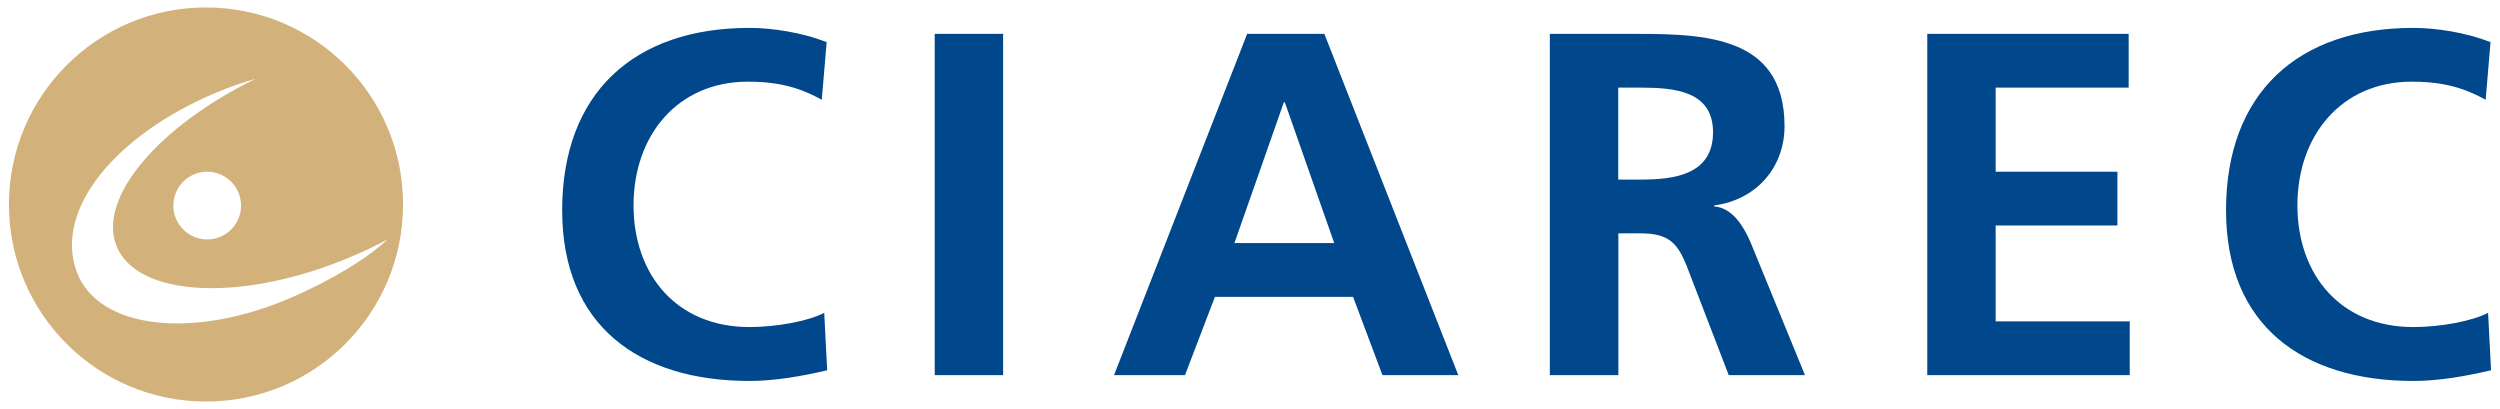 <svg xmlns="http://www.w3.org/2000/svg" xmlns:xlink="http://www.w3.org/1999/xlink" id="Layer_1" x="0px" y="0px" viewBox="0 0 1846 302" style="enable-background:new 0 0 1846 302;" xml:space="preserve">  <style type="text/css">	.st0{fill:#D3B17B;}	.st1{fill:#00488B;}</style>  <path class="st0" d="M152.1,5.5C71.8,5.5,6.6,70.6,6.6,151s65.1,145.5,145.5,145.5S297.6,231.4,297.6,151 C297.7,70.6,232.5,5.5,152.1,5.5z M217,218.9C142.6,251.7,71.9,243,56.5,200.3C40,154.7,85.4,99.5,159.6,68.4 c9.8-4.1,19.5-7.5,29.1-10.2C117.5,92.9,71.8,146,86,181.6c15.4,38.6,95.5,42.1,177,6.4c8.1-3.5,15.8-7.3,23.3-11.3 C269.1,192.6,242.6,207.6,217,218.9z M178,151.8c0,13.8-11.2,25-25,25s-25-11.2-25-25s11.2-25,25-25S178,138,178,151.8z"></path>  <g>	<path class="st1" d="M610.8,273.4c-18.4,4.3-38.3,7.9-57.4,7.9c-81.6,0-138.3-40.8-138.3-126c0-86.3,52.7-134.7,138.3-134.7  c16.6,0,38.6,3.3,57,10.5l-3.6,42.6c-19.1-10.8-36.5-13.4-54.5-13.4c-52,0-84.5,39.7-84.5,91.3c0,51.3,31.8,89.9,85.6,89.9  c19.9,0,43.3-4.3,55.2-10.5L610.8,273.4z"></path>	<rect x="690.2" y="25" class="st1" width="50.5" height="252"></rect>	<path class="st1" d="M920.9,25h57l98.9,252h-56l-21.7-57.8h-102L875,277h-52.4L920.9,25z M948.7,75.5H948l-36.5,104h73.7  L948.7,75.5z"></path>	<path class="st1" d="M1144.4,25h54.5c54.2,0,118.8-1.8,118.8,68.2c0,29.6-19.9,54.2-52,58.5v0.7c13.7,1.1,21.7,14.8,26.7,26  l40.4,98.6h-56.3l-30.3-78.7c-7.2-18.8-13.7-26-35-26H1195V277h-50.6V25z M1194.9,132.6h16.6c24.9,0,53.4-3.6,53.4-35  c0-30.3-28.2-32.9-53.4-32.9h-16.6V132.6z"></path>	<polygon class="st1" points="1423.1,25 1571.8,25 1571.8,64.7 1473.6,64.7 1473.6,126.8 1563.5,126.8 1563.5,166.5 1473.6,166.5   1473.6,237.3 1572.6,237.3 1572.6,277 1423.1,277  "></polygon>	<path class="st1" d="M1839.4,273.4c-18.4,4.3-38.3,7.9-57.4,7.9c-81.6,0-138.3-40.8-138.3-126c0-86.3,52.7-134.7,138.3-134.7  c16.6,0,38.6,3.3,57,10.5l-3.6,42.6c-19.1-10.8-36.5-13.4-54.5-13.4c-52,0-84.5,39.7-84.5,91.3c0,51.3,31.8,89.9,85.6,89.9  c19.9,0,43.3-4.3,55.2-10.5L1839.4,273.4z"></path></g></svg>
